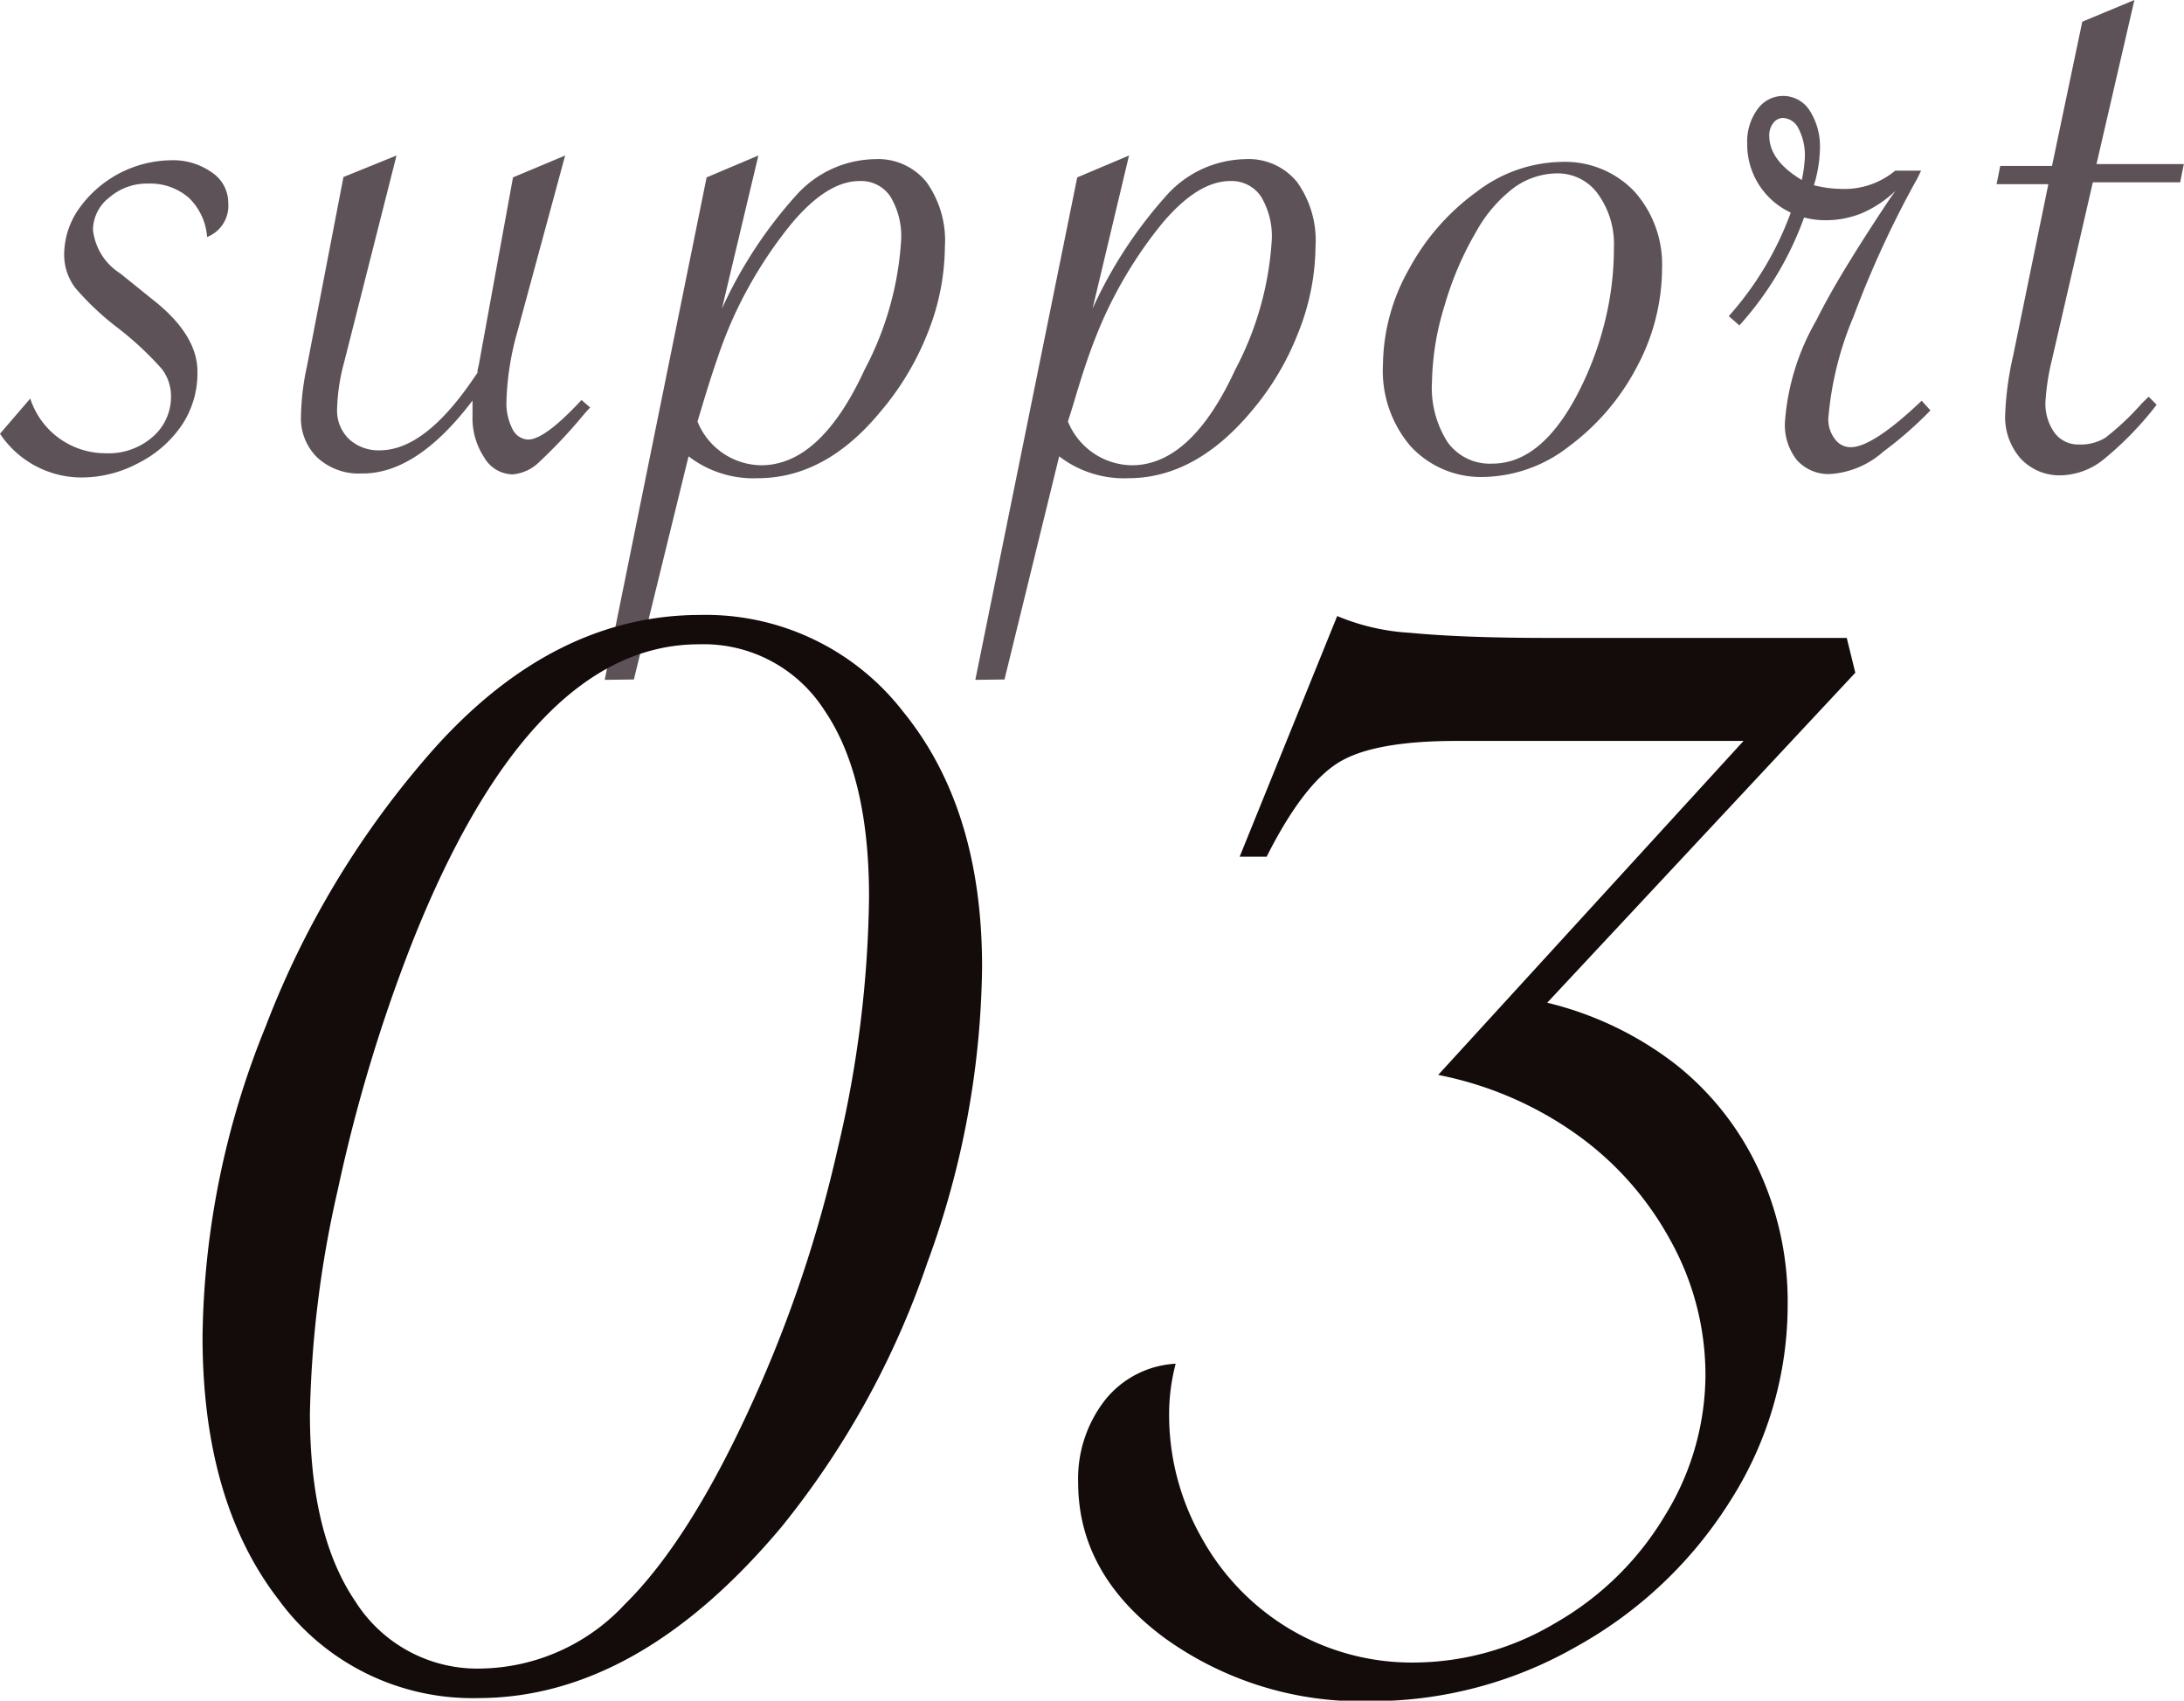 <svg xmlns="http://www.w3.org/2000/svg" viewBox="0 0 119.8 93.28"><defs><style>.cls-2{mix-blend-mode:multiply}</style></defs><g style="isolation:isolate"><g id="レイヤー_2" data-name="レイヤー 2"><g id="レイヤー_1-2" data-name="レイヤー 1"><path d="m0 23.79 1.66-1.93a4.33 4.33 0 0 0 4.14 3A3.65 3.65 0 0 0 8.33 24a2.89 2.89 0 0 0 1.05-2.21 2.46 2.46 0 0 0-.5-1.55A17.57 17.57 0 0 0 6.48 18a15.08 15.08 0 0 1-2.35-2.21A3 3 0 0 1 3.52 14a4.39 4.39 0 0 1 .81-2.55 6.29 6.29 0 0 1 5.05-2.66 3.66 3.66 0 0 1 2.23.66 2 2 0 0 1 .91 1.68A1.84 1.84 0 0 1 11.36 13a3.32 3.32 0 0 0-1-2.15 3.23 3.23 0 0 0-2.23-.78 3.14 3.14 0 0 0-2.13.76 2.27 2.27 0 0 0-.9 1.77A3.24 3.24 0 0 0 6.6 15l1.71 1.38q2.52 1.95 2.52 4a5.14 5.14 0 0 1-.83 2.9 6.32 6.32 0 0 1-2.41 2.12 6.63 6.63 0 0 1-3.15.79A5.38 5.38 0 0 1 0 23.79zM21.75 8.53l-2.87 11.33a10.77 10.77 0 0 0-.39 2.58 2.17 2.17 0 0 0 .65 1.64 2.38 2.38 0 0 0 1.69.62c1.68 0 3.42-1.36 5.24-4.08l.12-.17c0-.2.06-.35.08-.47l1.87-10.25L31 8.53l-2.61 9.63a15.51 15.51 0 0 0-.61 3.84 3.1 3.1 0 0 0 .33 1.53 1 1 0 0 0 .86.58c.61 0 1.58-.72 2.93-2.17l.47.41-.3.33a28 28 0 0 1-2.48 2.65 2.36 2.36 0 0 1-1.48.69 1.84 1.84 0 0 1-1.55-.93 3.9 3.9 0 0 1-.64-2.3v-.82q-3.07 4.05-6.1 4a3.33 3.33 0 0 1-2.41-.87 3 3 0 0 1-.9-2.3 13.91 13.91 0 0 1 .33-2.72l2-10.37zm11.42 28.76 5.59-27.56 2.84-1.2-2 8.4a24.35 24.35 0 0 1 4.13-6.28A5.92 5.92 0 0 1 48 8.73 3.4 3.4 0 0 1 50.83 10a5.51 5.51 0 0 1 1 3.54 12.92 12.92 0 0 1-.93 4.69 15.31 15.31 0 0 1-2.62 4.37q-3 3.63-6.72 3.63a5.83 5.83 0 0 1-3.79-1.2l-3 12.24zm5.09-14.17a3.82 3.82 0 0 0 3.49 2.4q3.26 0 5.68-5.25a17.44 17.44 0 0 0 2-7.09 4.21 4.21 0 0 0-.59-2.4 1.93 1.93 0 0 0-1.69-.85q-1.77 0-3.72 2.32a23.7 23.7 0 0 0-3.17 5.09 24.56 24.56 0 0 0-.93 2.38c-.29.84-.56 1.7-.82 2.57zM53.5 37.29l5.59-27.56 2.84-1.2-2 8.4a24.36 24.36 0 0 1 4.12-6.28 5.94 5.94 0 0 1 4.25-1.92A3.42 3.42 0 0 1 71.16 10a5.51 5.51 0 0 1 1 3.54 12.94 12.94 0 0 1-.94 4.69 15.05 15.05 0 0 1-2.61 4.37q-3.06 3.63-6.72 3.63a5.83 5.83 0 0 1-3.79-1.2l-3 12.24zm5.08-14.17a3.84 3.84 0 0 0 3.5 2.4q3.26 0 5.68-5.25a17.44 17.44 0 0 0 2-7.09 4.21 4.21 0 0 0-.59-2.4 1.94 1.94 0 0 0-1.69-.85q-1.77 0-3.73 2.32a23.67 23.67 0 0 0-3.16 5.09c-.34.75-.65 1.54-.94 2.38s-.55 1.7-.81 2.57zM75.86 20a10.84 10.84 0 0 1 1.44-5.26 12.59 12.59 0 0 1 3.7-4.22 7.85 7.85 0 0 1 4.65-1.64 5.25 5.25 0 0 1 4 1.62 6 6 0 0 1 1.52 4.21 11.54 11.54 0 0 1-1.4 5.45 12.82 12.82 0 0 1-3.7 4.32 7.81 7.81 0 0 1-4.63 1.68 5.25 5.25 0 0 1-4.06-1.68A6.36 6.36 0 0 1 75.86 20zm12.67-6.45a4.67 4.67 0 0 0-.87-2.9 2.71 2.71 0 0 0-2.24-1.14 4.09 4.09 0 0 0-2.38.79A7.7 7.7 0 0 0 81 12.66a17.76 17.76 0 0 0-1.76 4.1 14.94 14.94 0 0 0-.69 4.16 5.54 5.54 0 0 0 .86 3.34 2.85 2.85 0 0 0 2.45 1.17q2.58 0 4.53-3.55a17.71 17.71 0 0 0 1.6-4.07 16.85 16.85 0 0 0 .54-4.22zm6.3 3.79a17.59 17.59 0 0 0 3.4-5.68 4.12 4.12 0 0 1-2.39-3.78A3 3 0 0 1 96.4 6a1.72 1.72 0 0 1 2.87.07 3.63 3.63 0 0 1 .56 2.09 7.25 7.25 0 0 1-.33 2 6.28 6.28 0 0 0 1.46.2 4.36 4.36 0 0 0 3-1h1.42l-.2.41a55.61 55.61 0 0 0-3.51 7.6 18.11 18.11 0 0 0-1.38 5.58 1.76 1.76 0 0 0 .36 1.13 1.06 1.06 0 0 0 .86.45q1.22 0 3.9-2.55l.48.53a20.94 20.94 0 0 1-2.58 2.26 4.85 4.85 0 0 1-2.92 1.23 2.32 2.32 0 0 1-1.82-.76 3.09 3.09 0 0 1-.66-2.08 13 13 0 0 1 1.71-5.57c.42-.84.95-1.8 1.6-2.87s1.47-2.36 2.46-3.84l.29-.41a6.27 6.27 0 0 1-1.88 1.24 5.28 5.28 0 0 1-2 .37 4.63 4.63 0 0 1-1.13-.15 17.82 17.82 0 0 1-3.55 5.92zm4-7.44A7.87 7.87 0 0 0 99 8.67a3.19 3.19 0 0 0-.34-1.61 1 1 0 0 0-.87-.59.67.67 0 0 0-.52.28 1.08 1.08 0 0 0-.22.69q0 1.38 1.83 2.46zm15.97.1-2.25 9.76a12.75 12.75 0 0 0-.35 2.28 2.73 2.73 0 0 0 .5 1.7 1.61 1.61 0 0 0 1.33.64 2.57 2.57 0 0 0 1.47-.38 14.56 14.56 0 0 0 2-1.89l.36-.35.44.44a18.24 18.24 0 0 1-2.91 3 3.87 3.87 0 0 1-2.29.87 2.91 2.91 0 0 1-2.27-.93 3.44 3.44 0 0 1-.84-2.41 17.45 17.45 0 0 1 .44-3.23l1.93-9.4h-2.84l.2-1h2.84l1.66-7.91L117.08 0 115 9h4.79l-.2 1z" style="fill:#5d5257" class="cls-2"/><path d="M53.87 53.06a48.26 48.26 0 0 1-3 16.19 47.2 47.2 0 0 1-8 14.5Q35 93.14 26.22 93.14a13.16 13.16 0 0 1-10.94-5.4q-4.17-5.4-4.17-14.43a46.42 46.42 0 0 1 3.46-17A49.63 49.63 0 0 1 23.87 41q6.55-7.27 14.54-7.27a13.69 13.69 0 0 1 11.15 5.33q4.32 5.32 4.31 14zm-6.2-3.88q0-6.65-2.46-10.24a7.86 7.86 0 0 0-6.87-3.6q-9.2 0-15.68 16.23a87.11 87.11 0 0 0-4.14 13.73A59.65 59.65 0 0 0 17 77.54q0 6.64 2.5 10.31a7.92 7.92 0 0 0 6.91 3.67A11 11 0 0 0 34.27 88q3.57-3.52 7-11.08a71.38 71.38 0 0 0 4.7-14 62.26 62.26 0 0 0 1.7-13.74zm54.1-12.28L84.87 55a18.64 18.64 0 0 1 7.06 3.39 15.84 15.84 0 0 1 4.53 5.75 17.14 17.14 0 0 1 1.6 7.37 20 20 0 0 1-3.14 10.8 23.28 23.28 0 0 1-8.44 8 22.63 22.63 0 0 1-11.3 3 18.44 18.44 0 0 1-11.33-3.49q-4.71-3.5-4.71-8.51a7 7 0 0 1 1.47-4.51 5.32 5.32 0 0 1 3.88-2 10.88 10.88 0 0 0-.36 2.68 13.66 13.66 0 0 0 1.79 6.88 13.3 13.3 0 0 0 4.84 5 13.1 13.1 0 0 0 6.84 1.83 15.24 15.24 0 0 0 7.74-2.18 16.57 16.57 0 0 0 6-5.9 14.77 14.77 0 0 0 2.21-7.65A15.18 15.18 0 0 0 91.61 68a17.25 17.25 0 0 0-5.2-5.83 19.57 19.57 0 0 0-7.52-3.21l16.75-18.32H79.89q-4.58 0-6.49 1.2c-1.28.8-2.59 2.51-3.92 5.15H68l5.35-13.2a12.13 12.13 0 0 0 4 .92q2.93.28 7.55.28h16.4z" style="fill:#140b0b" class="cls-2"/></g></g></g></svg>